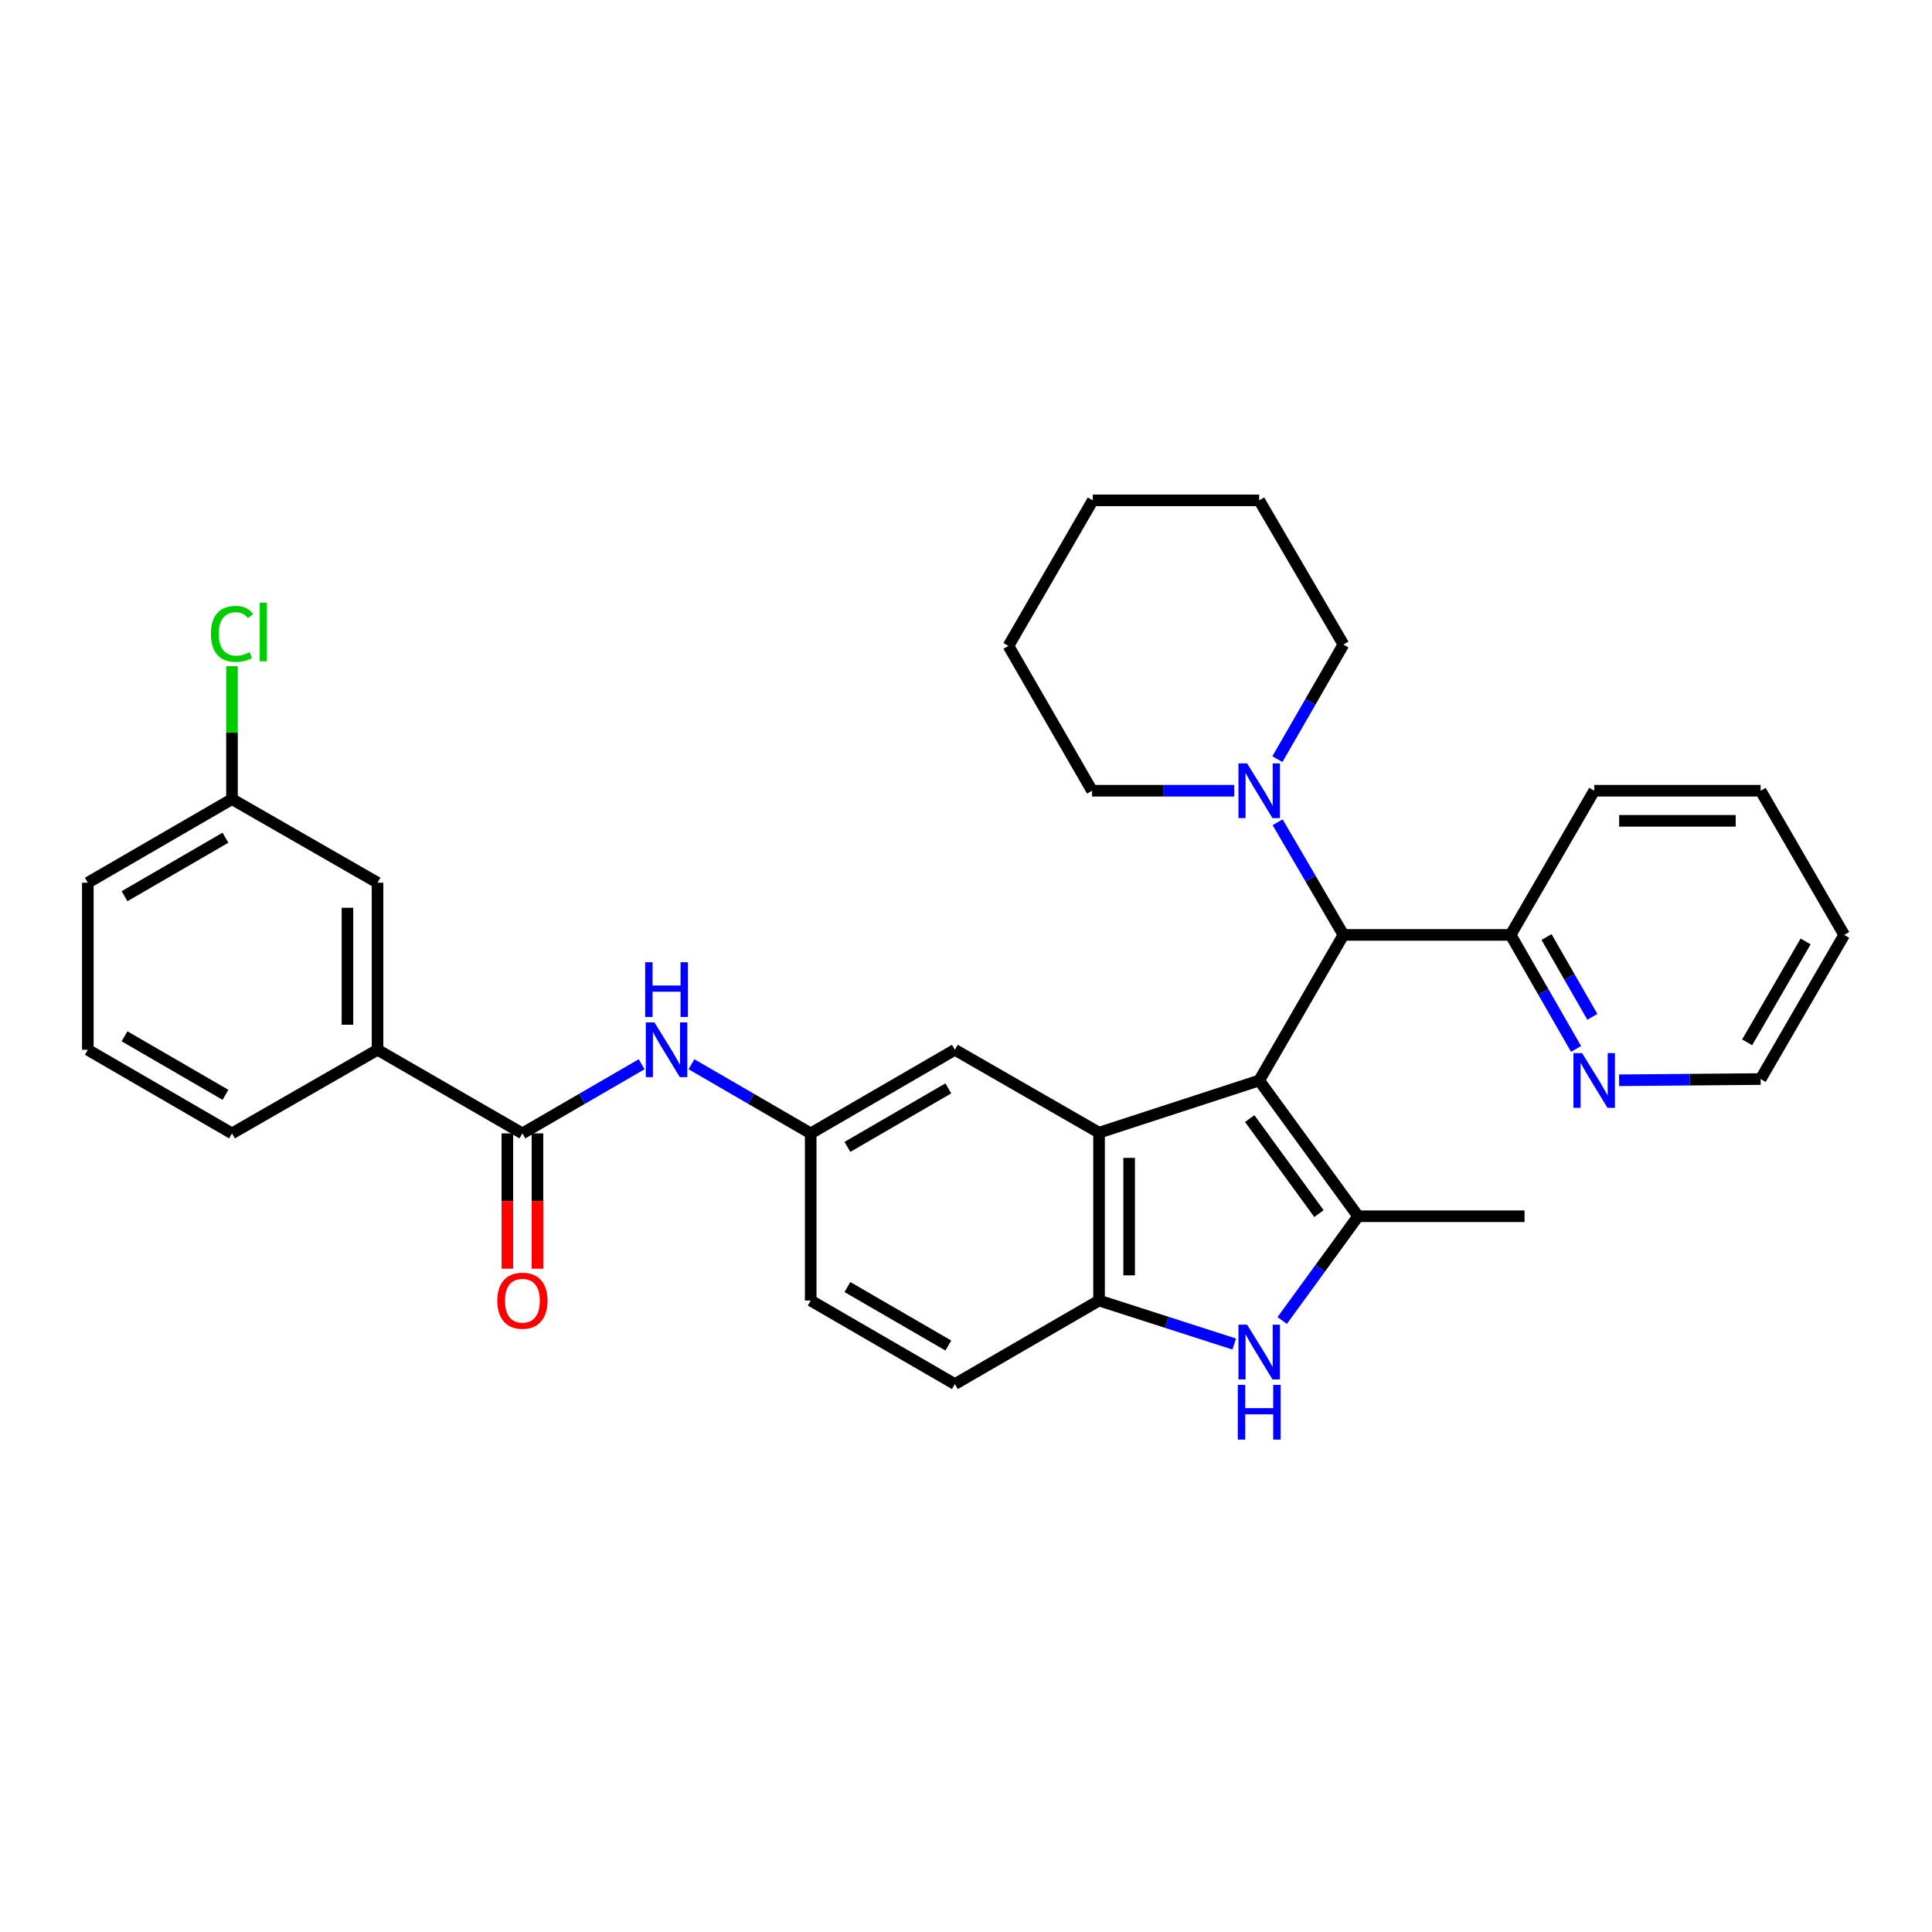<?xml version='1.0' encoding='iso-8859-1'?>
<svg version='1.1' baseProfile='full'
              xmlns='http://www.w3.org/2000/svg'
                      xmlns:rdkit='http://www.rdkit.org/xml'
                      xmlns:xlink='http://www.w3.org/1999/xlink'
                  xml:space='preserve'
width='1000px' height='1000px' viewBox='0 0 1000 1000'>
<!-- END OF HEADER -->
<rect style='opacity:1.0;fill:#FFFFFF;stroke:none' width='1000' height='1000' x='0' y='0'> </rect>
<path class='bond-0' d='M 651.76,559.26 L 702.956,629.528' style='fill:none;fill-rule:evenodd;stroke:#000000;stroke-width:6px;stroke-linecap:butt;stroke-linejoin:miter;stroke-opacity:1' />
<path class='bond-0' d='M 646.85,578.973 L 682.687,628.161' style='fill:none;fill-rule:evenodd;stroke:#000000;stroke-width:6px;stroke-linecap:butt;stroke-linejoin:miter;stroke-opacity:1' />
<path class='bond-1' d='M 651.76,559.26 L 568.866,586.277' style='fill:none;fill-rule:evenodd;stroke:#000000;stroke-width:6px;stroke-linecap:butt;stroke-linejoin:miter;stroke-opacity:1' />
<path class='bond-4' d='M 651.76,559.26 L 695.366,483.904' style='fill:none;fill-rule:evenodd;stroke:#000000;stroke-width:6px;stroke-linecap:butt;stroke-linejoin:miter;stroke-opacity:1' />
<path class='bond-2' d='M 702.956,629.528 L 683.306,656.509' style='fill:none;fill-rule:evenodd;stroke:#000000;stroke-width:6px;stroke-linecap:butt;stroke-linejoin:miter;stroke-opacity:1' />
<path class='bond-2' d='M 683.306,656.509 L 663.656,683.489' style='fill:none;fill-rule:evenodd;stroke:#0000FF;stroke-width:6px;stroke-linecap:butt;stroke-linejoin:miter;stroke-opacity:1' />
<path class='bond-18' d='M 702.956,629.528 L 789.104,629.528' style='fill:none;fill-rule:evenodd;stroke:#000000;stroke-width:6px;stroke-linecap:butt;stroke-linejoin:miter;stroke-opacity:1' />
<path class='bond-3' d='M 568.866,586.277 L 568.866,673.16' style='fill:none;fill-rule:evenodd;stroke:#000000;stroke-width:6px;stroke-linecap:butt;stroke-linejoin:miter;stroke-opacity:1' />
<path class='bond-3' d='M 584.443,599.31 L 584.443,660.128' style='fill:none;fill-rule:evenodd;stroke:#000000;stroke-width:6px;stroke-linecap:butt;stroke-linejoin:miter;stroke-opacity:1' />
<path class='bond-9' d='M 568.866,586.277 L 494.237,543.372' style='fill:none;fill-rule:evenodd;stroke:#000000;stroke-width:6px;stroke-linecap:butt;stroke-linejoin:miter;stroke-opacity:1' />
<path class='bond-32' d='M 638.843,695.668 L 603.855,684.414' style='fill:none;fill-rule:evenodd;stroke:#0000FF;stroke-width:6px;stroke-linecap:butt;stroke-linejoin:miter;stroke-opacity:1' />
<path class='bond-32' d='M 603.855,684.414 L 568.866,673.16' style='fill:none;fill-rule:evenodd;stroke:#000000;stroke-width:6px;stroke-linecap:butt;stroke-linejoin:miter;stroke-opacity:1' />
<path class='bond-15' d='M 568.866,673.16 L 494.237,716.403' style='fill:none;fill-rule:evenodd;stroke:#000000;stroke-width:6px;stroke-linecap:butt;stroke-linejoin:miter;stroke-opacity:1' />
<path class='bond-6' d='M 695.366,483.904 L 678.332,454.753' style='fill:none;fill-rule:evenodd;stroke:#000000;stroke-width:6px;stroke-linecap:butt;stroke-linejoin:miter;stroke-opacity:1' />
<path class='bond-6' d='M 678.332,454.753 L 661.298,425.603' style='fill:none;fill-rule:evenodd;stroke:#0000FF;stroke-width:6px;stroke-linecap:butt;stroke-linejoin:miter;stroke-opacity:1' />
<path class='bond-10' d='M 695.366,483.904 L 781.886,483.904' style='fill:none;fill-rule:evenodd;stroke:#000000;stroke-width:6px;stroke-linecap:butt;stroke-linejoin:miter;stroke-opacity:1' />
<path class='bond-5' d='M 270.399,586.641 L 301.253,568.746' style='fill:none;fill-rule:evenodd;stroke:#000000;stroke-width:6px;stroke-linecap:butt;stroke-linejoin:miter;stroke-opacity:1' />
<path class='bond-5' d='M 301.253,568.746 L 332.107,550.851' style='fill:none;fill-rule:evenodd;stroke:#0000FF;stroke-width:6px;stroke-linecap:butt;stroke-linejoin:miter;stroke-opacity:1' />
<path class='bond-8' d='M 270.399,586.641 L 195.415,543.372' style='fill:none;fill-rule:evenodd;stroke:#000000;stroke-width:6px;stroke-linecap:butt;stroke-linejoin:miter;stroke-opacity:1' />
<path class='bond-13' d='M 262.611,586.641 L 262.611,621.659' style='fill:none;fill-rule:evenodd;stroke:#000000;stroke-width:6px;stroke-linecap:butt;stroke-linejoin:miter;stroke-opacity:1' />
<path class='bond-13' d='M 262.611,621.659 L 262.611,656.677' style='fill:none;fill-rule:evenodd;stroke:#FF0000;stroke-width:6px;stroke-linecap:butt;stroke-linejoin:miter;stroke-opacity:1' />
<path class='bond-13' d='M 278.188,586.641 L 278.188,621.659' style='fill:none;fill-rule:evenodd;stroke:#000000;stroke-width:6px;stroke-linecap:butt;stroke-linejoin:miter;stroke-opacity:1' />
<path class='bond-13' d='M 278.188,621.659 L 278.188,656.677' style='fill:none;fill-rule:evenodd;stroke:#FF0000;stroke-width:6px;stroke-linecap:butt;stroke-linejoin:miter;stroke-opacity:1' />
<path class='bond-20' d='M 661.178,392.939 L 678.272,363.272' style='fill:none;fill-rule:evenodd;stroke:#0000FF;stroke-width:6px;stroke-linecap:butt;stroke-linejoin:miter;stroke-opacity:1' />
<path class='bond-20' d='M 678.272,363.272 L 695.366,333.606' style='fill:none;fill-rule:evenodd;stroke:#000000;stroke-width:6px;stroke-linecap:butt;stroke-linejoin:miter;stroke-opacity:1' />
<path class='bond-21' d='M 638.857,409.283 L 602.049,409.283' style='fill:none;fill-rule:evenodd;stroke:#0000FF;stroke-width:6px;stroke-linecap:butt;stroke-linejoin:miter;stroke-opacity:1' />
<path class='bond-21' d='M 602.049,409.283 L 565.24,409.283' style='fill:none;fill-rule:evenodd;stroke:#000000;stroke-width:6px;stroke-linecap:butt;stroke-linejoin:miter;stroke-opacity:1' />
<path class='bond-7' d='M 357.899,550.851 L 388.758,568.746' style='fill:none;fill-rule:evenodd;stroke:#0000FF;stroke-width:6px;stroke-linecap:butt;stroke-linejoin:miter;stroke-opacity:1' />
<path class='bond-7' d='M 388.758,568.746 L 419.616,586.641' style='fill:none;fill-rule:evenodd;stroke:#000000;stroke-width:6px;stroke-linecap:butt;stroke-linejoin:miter;stroke-opacity:1' />
<path class='bond-14' d='M 195.415,543.372 L 195.415,456.887' style='fill:none;fill-rule:evenodd;stroke:#000000;stroke-width:6px;stroke-linecap:butt;stroke-linejoin:miter;stroke-opacity:1' />
<path class='bond-14' d='M 179.838,530.399 L 179.838,469.859' style='fill:none;fill-rule:evenodd;stroke:#000000;stroke-width:6px;stroke-linecap:butt;stroke-linejoin:miter;stroke-opacity:1' />
<path class='bond-22' d='M 195.415,543.372 L 120.076,586.641' style='fill:none;fill-rule:evenodd;stroke:#000000;stroke-width:6px;stroke-linecap:butt;stroke-linejoin:miter;stroke-opacity:1' />
<path class='bond-11' d='M 494.237,543.372 L 419.616,586.641' style='fill:none;fill-rule:evenodd;stroke:#000000;stroke-width:6px;stroke-linecap:butt;stroke-linejoin:miter;stroke-opacity:1' />
<path class='bond-11' d='M 490.857,563.337 L 438.622,593.626' style='fill:none;fill-rule:evenodd;stroke:#000000;stroke-width:6px;stroke-linecap:butt;stroke-linejoin:miter;stroke-opacity:1' />
<path class='bond-12' d='M 781.886,483.904 L 798.832,513.416' style='fill:none;fill-rule:evenodd;stroke:#000000;stroke-width:6px;stroke-linecap:butt;stroke-linejoin:miter;stroke-opacity:1' />
<path class='bond-12' d='M 798.832,513.416 L 815.777,542.928' style='fill:none;fill-rule:evenodd;stroke:#0000FF;stroke-width:6px;stroke-linecap:butt;stroke-linejoin:miter;stroke-opacity:1' />
<path class='bond-12' d='M 800.478,485.001 L 812.34,505.659' style='fill:none;fill-rule:evenodd;stroke:#000000;stroke-width:6px;stroke-linecap:butt;stroke-linejoin:miter;stroke-opacity:1' />
<path class='bond-12' d='M 812.34,505.659 L 824.202,526.318' style='fill:none;fill-rule:evenodd;stroke:#0000FF;stroke-width:6px;stroke-linecap:butt;stroke-linejoin:miter;stroke-opacity:1' />
<path class='bond-25' d='M 781.886,483.904 L 825.155,409.283' style='fill:none;fill-rule:evenodd;stroke:#000000;stroke-width:6px;stroke-linecap:butt;stroke-linejoin:miter;stroke-opacity:1' />
<path class='bond-17' d='M 419.616,586.641 L 419.616,673.16' style='fill:none;fill-rule:evenodd;stroke:#000000;stroke-width:6px;stroke-linecap:butt;stroke-linejoin:miter;stroke-opacity:1' />
<path class='bond-24' d='M 838.049,559.149 L 874.676,558.832' style='fill:none;fill-rule:evenodd;stroke:#0000FF;stroke-width:6px;stroke-linecap:butt;stroke-linejoin:miter;stroke-opacity:1' />
<path class='bond-24' d='M 874.676,558.832 L 911.303,558.516' style='fill:none;fill-rule:evenodd;stroke:#000000;stroke-width:6px;stroke-linecap:butt;stroke-linejoin:miter;stroke-opacity:1' />
<path class='bond-16' d='M 195.415,456.887 L 120.076,413.635' style='fill:none;fill-rule:evenodd;stroke:#000000;stroke-width:6px;stroke-linecap:butt;stroke-linejoin:miter;stroke-opacity:1' />
<path class='bond-33' d='M 494.237,716.403 L 419.616,673.16' style='fill:none;fill-rule:evenodd;stroke:#000000;stroke-width:6px;stroke-linecap:butt;stroke-linejoin:miter;stroke-opacity:1' />
<path class='bond-33' d='M 490.853,696.439 L 438.619,666.17' style='fill:none;fill-rule:evenodd;stroke:#000000;stroke-width:6px;stroke-linecap:butt;stroke-linejoin:miter;stroke-opacity:1' />
<path class='bond-19' d='M 120.076,413.635 L 120.076,379.227' style='fill:none;fill-rule:evenodd;stroke:#000000;stroke-width:6px;stroke-linecap:butt;stroke-linejoin:miter;stroke-opacity:1' />
<path class='bond-19' d='M 120.076,379.227 L 120.076,344.818' style='fill:none;fill-rule:evenodd;stroke:#00CC00;stroke-width:6px;stroke-linecap:butt;stroke-linejoin:miter;stroke-opacity:1' />
<path class='bond-36' d='M 120.076,413.635 L 45.455,456.887' style='fill:none;fill-rule:evenodd;stroke:#000000;stroke-width:6px;stroke-linecap:butt;stroke-linejoin:miter;stroke-opacity:1' />
<path class='bond-36' d='M 116.694,433.6 L 64.459,463.876' style='fill:none;fill-rule:evenodd;stroke:#000000;stroke-width:6px;stroke-linecap:butt;stroke-linejoin:miter;stroke-opacity:1' />
<path class='bond-28' d='M 695.366,333.606 L 651.76,258.985' style='fill:none;fill-rule:evenodd;stroke:#000000;stroke-width:6px;stroke-linecap:butt;stroke-linejoin:miter;stroke-opacity:1' />
<path class='bond-27' d='M 565.24,409.283 L 521.972,334.315' style='fill:none;fill-rule:evenodd;stroke:#000000;stroke-width:6px;stroke-linecap:butt;stroke-linejoin:miter;stroke-opacity:1' />
<path class='bond-23' d='M 120.076,586.641 L 45.455,543.372' style='fill:none;fill-rule:evenodd;stroke:#000000;stroke-width:6px;stroke-linecap:butt;stroke-linejoin:miter;stroke-opacity:1' />
<path class='bond-23' d='M 116.696,566.675 L 64.461,536.387' style='fill:none;fill-rule:evenodd;stroke:#000000;stroke-width:6px;stroke-linecap:butt;stroke-linejoin:miter;stroke-opacity:1' />
<path class='bond-26' d='M 45.455,543.372 L 45.455,456.887' style='fill:none;fill-rule:evenodd;stroke:#000000;stroke-width:6px;stroke-linecap:butt;stroke-linejoin:miter;stroke-opacity:1' />
<path class='bond-34' d='M 911.303,558.516 L 954.545,483.904' style='fill:none;fill-rule:evenodd;stroke:#000000;stroke-width:6px;stroke-linecap:butt;stroke-linejoin:miter;stroke-opacity:1' />
<path class='bond-34' d='M 904.312,539.513 L 934.582,487.285' style='fill:none;fill-rule:evenodd;stroke:#000000;stroke-width:6px;stroke-linecap:butt;stroke-linejoin:miter;stroke-opacity:1' />
<path class='bond-30' d='M 825.155,409.283 L 911.303,409.283' style='fill:none;fill-rule:evenodd;stroke:#000000;stroke-width:6px;stroke-linecap:butt;stroke-linejoin:miter;stroke-opacity:1' />
<path class='bond-30' d='M 838.077,424.859 L 898.381,424.859' style='fill:none;fill-rule:evenodd;stroke:#000000;stroke-width:6px;stroke-linecap:butt;stroke-linejoin:miter;stroke-opacity:1' />
<path class='bond-31' d='M 521.972,334.315 L 565.613,258.985' style='fill:none;fill-rule:evenodd;stroke:#000000;stroke-width:6px;stroke-linecap:butt;stroke-linejoin:miter;stroke-opacity:1' />
<path class='bond-35' d='M 651.76,258.985 L 565.613,258.985' style='fill:none;fill-rule:evenodd;stroke:#000000;stroke-width:6px;stroke-linecap:butt;stroke-linejoin:miter;stroke-opacity:1' />
<path class='bond-29' d='M 954.545,483.904 L 911.303,409.283' style='fill:none;fill-rule:evenodd;stroke:#000000;stroke-width:6px;stroke-linecap:butt;stroke-linejoin:miter;stroke-opacity:1' />
<path  class='atom-3' d='M 645.5 685.663
L 654.78 700.663
Q 655.7 702.143, 657.18 704.823
Q 658.66 707.503, 658.74 707.663
L 658.74 685.663
L 662.5 685.663
L 662.5 713.983
L 658.62 713.983
L 648.66 697.583
Q 647.5 695.663, 646.26 693.463
Q 645.06 691.263, 644.7 690.583
L 644.7 713.983
L 641.02 713.983
L 641.02 685.663
L 645.5 685.663
' fill='#0000FF'/>
<path  class='atom-3' d='M 640.68 716.815
L 644.52 716.815
L 644.52 728.855
L 659 728.855
L 659 716.815
L 662.84 716.815
L 662.84 745.135
L 659 745.135
L 659 732.055
L 644.52 732.055
L 644.52 745.135
L 640.68 745.135
L 640.68 716.815
' fill='#0000FF'/>
<path  class='atom-7' d='M 645.5 395.123
L 654.78 410.123
Q 655.7 411.603, 657.18 414.283
Q 658.66 416.963, 658.74 417.123
L 658.74 395.123
L 662.5 395.123
L 662.5 423.443
L 658.62 423.443
L 648.66 407.043
Q 647.5 405.123, 646.26 402.923
Q 645.06 400.723, 644.7 400.043
L 644.7 423.443
L 641.02 423.443
L 641.02 395.123
L 645.5 395.123
' fill='#0000FF'/>
<path  class='atom-8' d='M 338.743 529.212
L 348.023 544.212
Q 348.943 545.692, 350.423 548.372
Q 351.903 551.052, 351.983 551.212
L 351.983 529.212
L 355.743 529.212
L 355.743 557.532
L 351.863 557.532
L 341.903 541.132
Q 340.743 539.212, 339.503 537.012
Q 338.303 534.812, 337.943 534.132
L 337.943 557.532
L 334.263 557.532
L 334.263 529.212
L 338.743 529.212
' fill='#0000FF'/>
<path  class='atom-8' d='M 333.923 498.06
L 337.763 498.06
L 337.763 510.1
L 352.243 510.1
L 352.243 498.06
L 356.083 498.06
L 356.083 526.38
L 352.243 526.38
L 352.243 513.3
L 337.763 513.3
L 337.763 526.38
L 333.923 526.38
L 333.923 498.06
' fill='#0000FF'/>
<path  class='atom-13' d='M 818.895 545.1
L 828.175 560.1
Q 829.095 561.58, 830.575 564.26
Q 832.055 566.94, 832.135 567.1
L 832.135 545.1
L 835.895 545.1
L 835.895 573.42
L 832.015 573.42
L 822.055 557.02
Q 820.895 555.1, 819.655 552.9
Q 818.455 550.7, 818.095 550.02
L 818.095 573.42
L 814.415 573.42
L 814.415 545.1
L 818.895 545.1
' fill='#0000FF'/>
<path  class='atom-14' d='M 257.399 673.24
Q 257.399 666.44, 260.759 662.64
Q 264.119 658.84, 270.399 658.84
Q 276.679 658.84, 280.039 662.64
Q 283.399 666.44, 283.399 673.24
Q 283.399 680.12, 279.999 684.04
Q 276.599 687.92, 270.399 687.92
Q 264.159 687.92, 260.759 684.04
Q 257.399 680.16, 257.399 673.24
M 270.399 684.72
Q 274.719 684.72, 277.039 681.84
Q 279.399 678.92, 279.399 673.24
Q 279.399 667.68, 277.039 664.88
Q 274.719 662.04, 270.399 662.04
Q 266.079 662.04, 263.719 664.84
Q 261.399 667.64, 261.399 673.24
Q 261.399 678.96, 263.719 681.84
Q 266.079 684.72, 270.399 684.72
' fill='#FF0000'/>
<path  class='atom-20' d='M 109.156 328.095
Q 109.156 321.055, 112.436 317.375
Q 115.756 313.655, 122.036 313.655
Q 127.876 313.655, 130.996 317.775
L 128.356 319.935
Q 126.076 316.935, 122.036 316.935
Q 117.756 316.935, 115.476 319.815
Q 113.236 322.655, 113.236 328.095
Q 113.236 333.695, 115.556 336.575
Q 117.916 339.455, 122.476 339.455
Q 125.596 339.455, 129.236 337.575
L 130.356 340.575
Q 128.876 341.535, 126.636 342.095
Q 124.396 342.655, 121.916 342.655
Q 115.756 342.655, 112.436 338.895
Q 109.156 335.135, 109.156 328.095
' fill='#00CC00'/>
<path  class='atom-20' d='M 134.436 311.935
L 138.116 311.935
L 138.116 342.295
L 134.436 342.295
L 134.436 311.935
' fill='#00CC00'/>
</svg>
